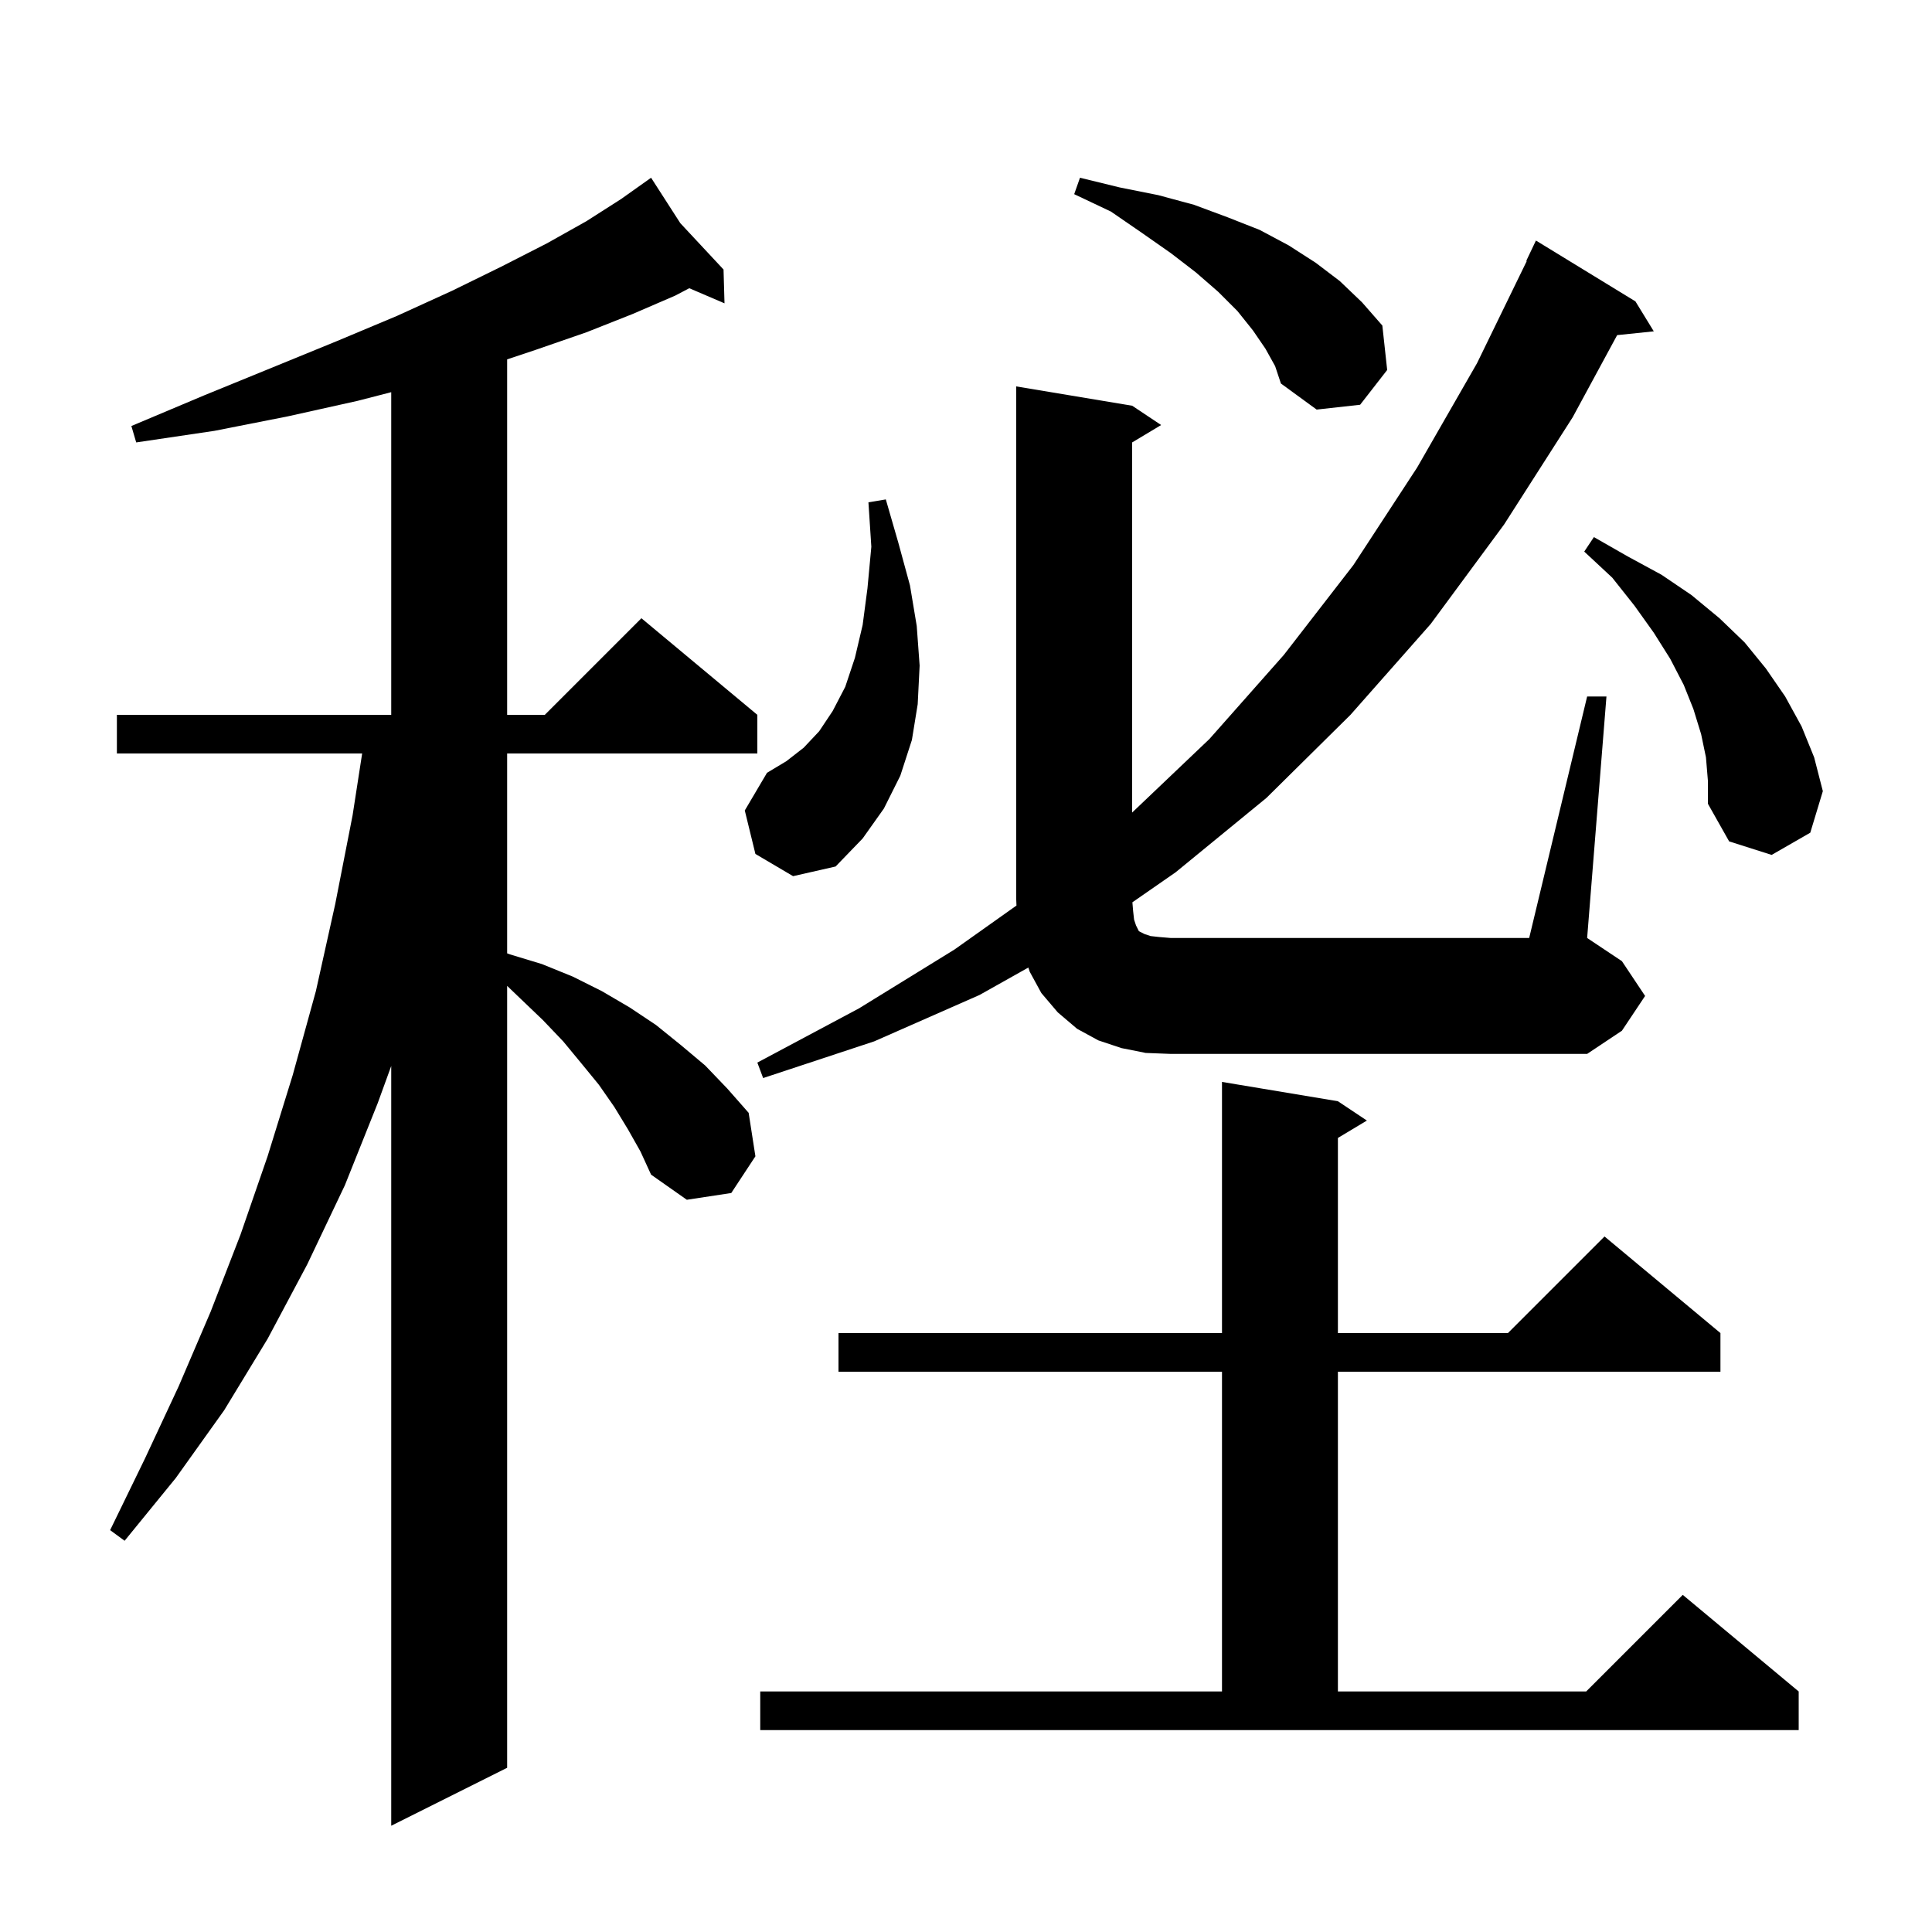 <svg xmlns="http://www.w3.org/2000/svg" xmlns:xlink="http://www.w3.org/1999/xlink" version="1.1" baseProfile="full" viewBox="0 0 200 200" width="200" height="200">
<g fill="black">
<path d="M 65.0 116.9 L 63.6 114.6 L 62.0 112.3 L 60.2 110.1 L 58.3 107.8 L 56.2 105.6 L 53.9 103.4 L 52.5 102.058 L 52.5 183.0 L 40.5 189.0 L 40.5 110.35 L 39.1 114.2 L 35.7 122.7 L 31.8 130.9 L 27.7 138.6 L 23.2 146.0 L 18.2 153.0 L 12.9 159.5 L 11.4 158.4 L 15.0 151.0 L 18.5 143.5 L 21.8 135.8 L 24.9 127.8 L 27.7 119.7 L 30.3 111.3 L 32.7 102.6 L 34.7 93.6 L 36.5 84.4 L 37.49 78.0 L 12.1 78.0 L 12.1 74.0 L 40.5 74.0 L 40.5 40.598 L 37.0 41.5 L 29.8 43.1 L 22.2 44.6 L 14.1 45.8 L 13.6 44.1 L 21.2 40.9 L 28.3 38.0 L 34.9 35.3 L 41.1 32.7 L 46.8 30.1 L 51.9 27.6 L 56.6 25.2 L 60.7 22.9 L 64.3 20.6 L 67.4 18.4 L 70.427 23.104 L 74.9 27.9 L 75.0 31.4 L 71.353 29.837 L 69.9 30.6 L 65.5 32.5 L 60.7 34.4 L 55.5 36.2 L 52.5 37.2 L 52.5 74.0 L 56.4 74.0 L 66.4 64.0 L 78.4 74.0 L 78.4 78.0 L 52.5 78.0 L 52.5 98.691 L 52.8 98.8 L 56.1 99.8 L 59.3 101.1 L 62.3 102.6 L 65.2 104.3 L 67.9 106.1 L 70.5 108.2 L 73.0 110.3 L 75.3 112.7 L 77.5 115.2 L 78.2 119.7 L 75.7 123.5 L 71.1 124.2 L 67.4 121.6 L 66.3 119.2 Z M 78.7 175.1 L 126.5 175.1 L 126.5 142.0 L 86.8 142.0 L 86.8 138.0 L 126.5 138.0 L 126.5 112.0 L 138.5 114.0 L 141.5 116.0 L 138.5 117.8 L 138.5 138.0 L 156.1 138.0 L 166.1 128.0 L 178.1 138.0 L 178.1 142.0 L 138.5 142.0 L 138.5 175.1 L 164.2 175.1 L 174.2 165.1 L 186.2 175.1 L 186.2 179.1 L 78.7 179.1 Z M 164.3 72.1 L 166.3 72.1 L 164.3 97.1 L 167.9 99.5 L 170.3 103.1 L 167.9 106.7 L 164.3 109.1 L 121.2 109.1 L 118.6 109.0 L 116.1 108.5 L 113.7 107.7 L 111.5 106.5 L 109.5 104.8 L 107.8 102.8 L 106.6 100.6 L 106.453 100.16 L 101.4 103.0 L 90.5 107.8 L 79.0 111.6 L 78.4 110.0 L 88.9 104.4 L 98.8 98.3 L 105.225 93.741 L 105.2 93.1 L 105.2 40.0 L 117.2 42.0 L 120.2 44.0 L 117.2 45.8 L 117.2 84.114 L 125.2 76.5 L 132.9 67.8 L 140.1 58.5 L 146.7 48.4 L 152.9 37.6 L 158.052 27.019 L 158.0 27.0 L 159.0 24.9 L 169.3 31.2 L 171.2 34.3 L 167.408 34.692 L 162.8 43.2 L 155.7 54.3 L 148.1 64.6 L 139.8 74.0 L 131.1 82.6 L 121.7 90.3 L 117.225 93.405 L 117.3 94.3 L 117.4 95.2 L 117.6 95.8 L 117.9 96.4 L 118.5 96.7 L 119.1 96.9 L 120.0 97.0 L 121.2 97.1 L 158.3 97.1 Z M 78.2 88.4 L 77.1 83.9 L 79.4 80.0 L 81.4 78.8 L 83.2 77.4 L 84.8 75.7 L 86.2 73.6 L 87.5 71.1 L 88.5 68.1 L 89.3 64.7 L 89.8 60.9 L 90.2 56.6 L 89.9 52.0 L 91.7 51.7 L 93.0 56.2 L 94.2 60.6 L 94.9 64.8 L 95.2 68.9 L 95.0 72.9 L 94.4 76.6 L 93.2 80.3 L 91.5 83.7 L 89.3 86.8 L 86.5 89.7 L 82.1 90.7 Z M 176.6 78.4 L 176.1 76.0 L 175.3 73.4 L 174.3 70.9 L 172.9 68.2 L 171.2 65.5 L 169.2 62.7 L 166.9 59.8 L 164.0 57.1 L 165.0 55.6 L 168.5 57.6 L 172.0 59.5 L 175.1 61.6 L 178.0 64.0 L 180.6 66.5 L 182.8 69.2 L 184.8 72.1 L 186.5 75.2 L 187.8 78.4 L 188.7 81.9 L 187.4 86.2 L 183.4 88.5 L 179.0 87.1 L 176.8 83.2 L 176.8 80.8 Z M 131.0 36.1 L 129.7 34.2 L 128.1 32.2 L 126.1 30.2 L 123.8 28.2 L 121.2 26.2 L 118.2 24.1 L 115.0 21.9 L 111.2 20.1 L 111.8 18.4 L 115.9 19.4 L 119.9 20.2 L 123.6 21.2 L 127.1 22.5 L 130.4 23.8 L 133.4 25.4 L 136.2 27.2 L 138.7 29.1 L 141.0 31.3 L 143.1 33.7 L 143.6 38.3 L 140.8 41.9 L 136.3 42.4 L 132.6 39.7 L 132.0 37.9 Z " />
</g>
</svg>

